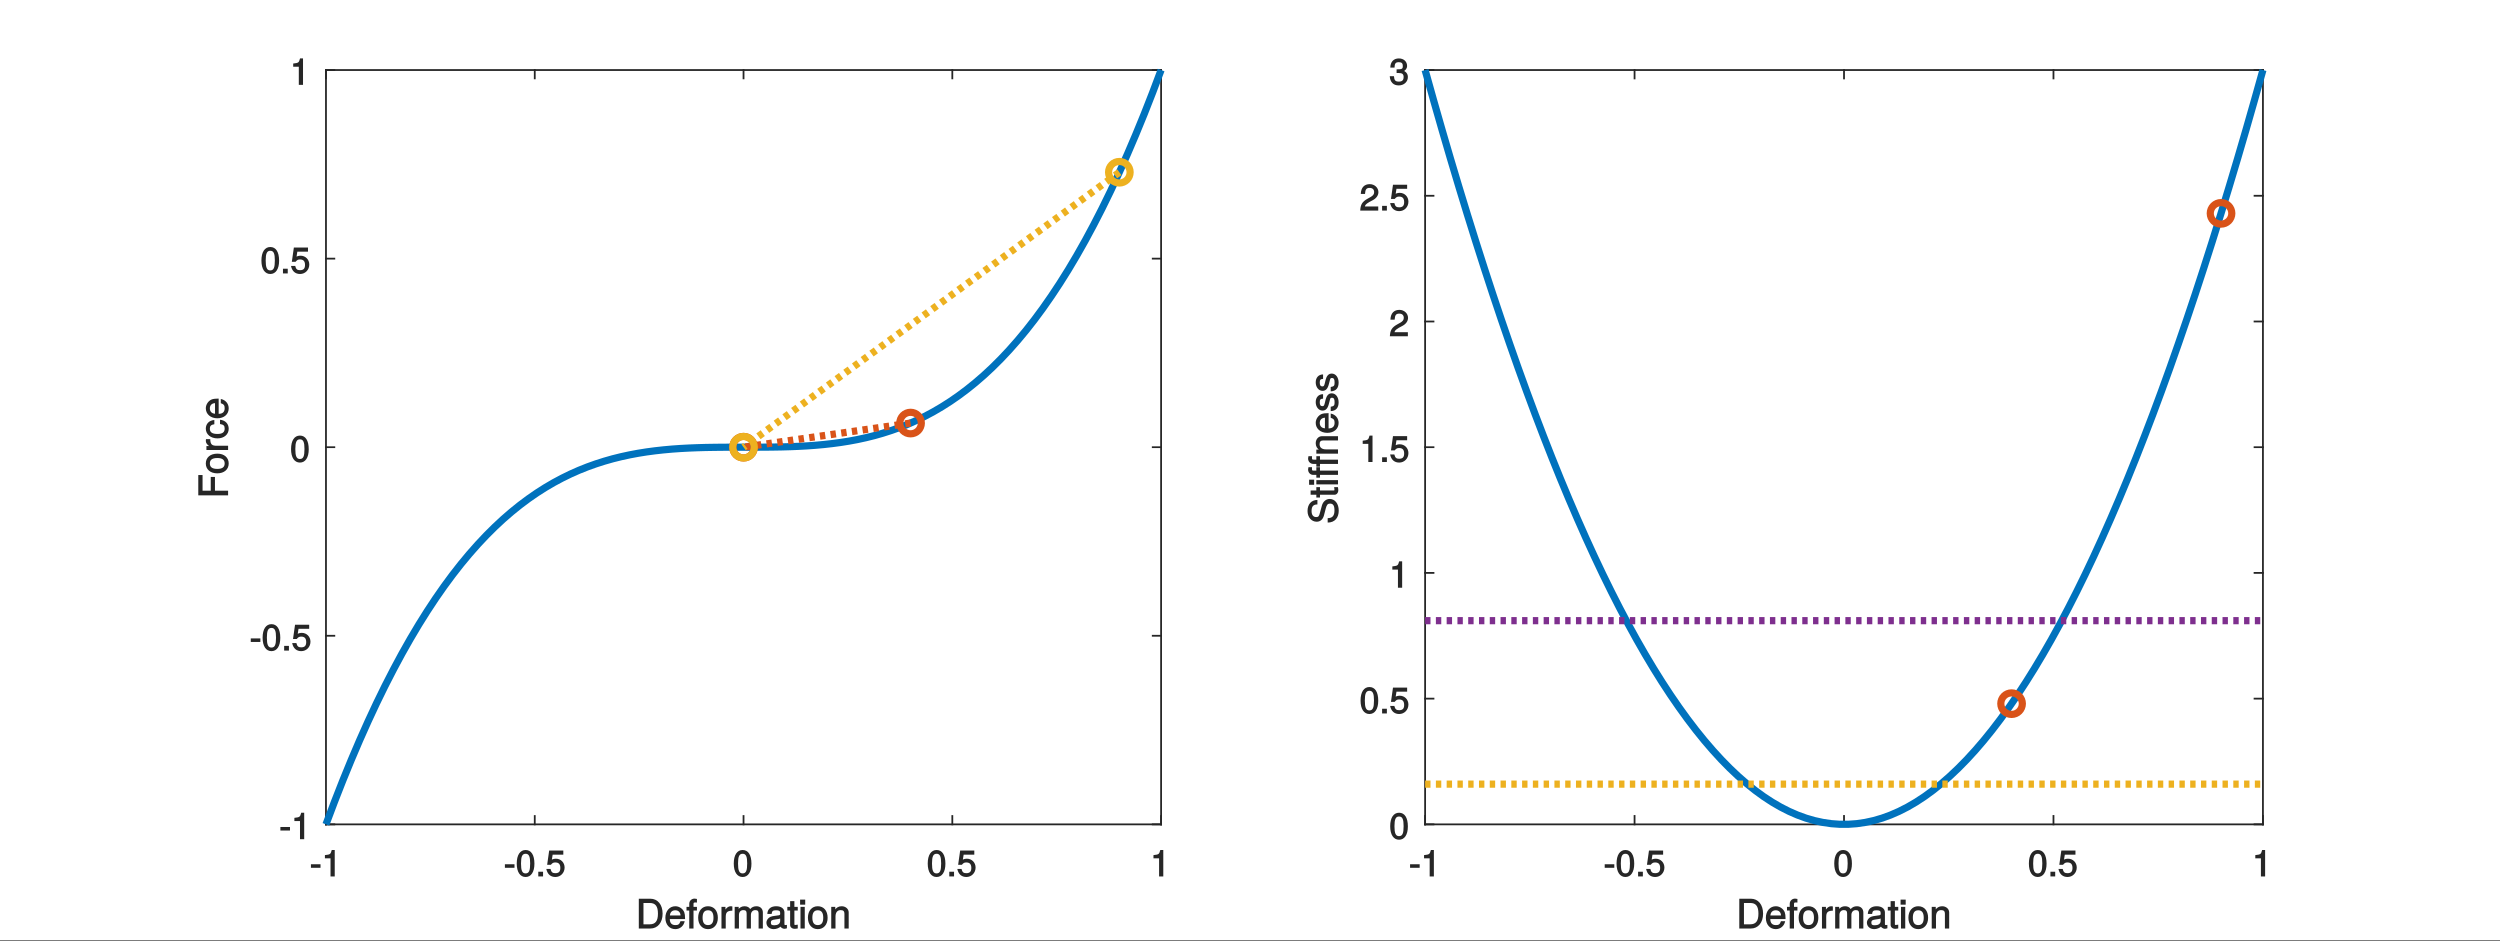 <?xml version="1.0" encoding="UTF-8"?>
<svg xmlns="http://www.w3.org/2000/svg" xmlns:xlink="http://www.w3.org/1999/xlink" width="696pt" height="262pt" viewBox="0 0 696 262" version="1.1">
<rect x="0" y="0" width="696" height="262" fill="#333333" stroke="none"/>
<defs>
<g>
<symbol overflow="visible" id="glyph0-0">
<path style="stroke:none;" d=""/>
</symbol>
<symbol overflow="visible" id="glyph0-1">
<path style="stroke:none;" d="M 2.984 -2.531 L 2.984 -3.391 L 0.312 -3.391 L 0.312 -2.406 L 2.984 -2.406 Z M 2.984 -2.531 "/>
</symbol>
<symbol overflow="visible" id="glyph0-2">
<path style="stroke:none;" d="M 3.609 -0.125 L 3.609 -7.359 L 2.781 -7.359 C 2.438 -6.125 2.375 -6.125 0.875 -5.938 L 0.875 -5.047 L 2.438 -5.047 L 2.438 0 L 3.609 0 Z M 3.609 -0.125 "/>
</symbol>
<symbol overflow="visible" id="glyph0-3">
<path style="stroke:none;" d="M 5.203 -3.547 C 5.203 -6 4.297 -7.359 2.75 -7.359 C 1.219 -7.359 0.281 -5.984 0.281 -3.594 C 0.281 -1.203 1.234 0.156 2.75 0.156 C 4.25 0.156 5.203 -1.203 5.203 -3.547 Z M 4.016 -3.625 C 4.016 -1.609 3.703 -0.844 2.734 -0.844 C 1.797 -0.844 1.469 -1.656 1.469 -3.594 C 1.469 -5.531 1.797 -6.312 2.75 -6.312 C 3.703 -6.312 4.016 -5.516 4.016 -3.625 Z M 4.016 -3.625 "/>
</symbol>
<symbol overflow="visible" id="glyph0-4">
<path style="stroke:none;" d="M 2.047 -0.125 L 2.047 -1.312 L 0.719 -1.312 L 0.719 0 L 2.047 0 Z M 2.047 -0.125 "/>
</symbol>
<symbol overflow="visible" id="glyph0-5">
<path style="stroke:none;" d="M 5.266 -2.484 C 5.266 -3.875 4.203 -4.938 2.844 -4.938 C 2.344 -4.938 1.828 -4.766 1.719 -4.688 L 1.938 -6.062 L 4.906 -6.062 L 4.906 -7.203 L 0.969 -7.203 L 0.406 -3.234 L 1.438 -3.234 C 1.891 -3.766 2.125 -3.891 2.688 -3.891 C 3.625 -3.891 4.078 -3.406 4.078 -2.359 C 4.078 -1.344 3.641 -0.906 2.688 -0.906 C 1.906 -0.906 1.578 -1.156 1.344 -2.094 L 0.172 -2.094 C 0.484 -0.547 1.438 0.156 2.703 0.156 C 4.125 0.156 5.266 -0.984 5.266 -2.484 Z M 5.266 -2.484 "/>
</symbol>
<symbol overflow="visible" id="glyph0-6">
<path style="stroke:none;" d="M 5.25 -5.141 C 5.25 -6.344 4.188 -7.359 2.844 -7.359 C 1.391 -7.359 0.406 -6.484 0.344 -4.625 L 1.516 -4.625 C 1.594 -5.953 1.938 -6.312 2.812 -6.312 C 3.609 -6.312 4.062 -5.875 4.062 -5.125 C 4.062 -4.562 3.766 -4.188 3.141 -3.812 L 2.219 -3.297 C 0.734 -2.453 0.266 -1.688 0.188 0 L 5.203 0 L 5.203 -1.141 L 1.484 -1.141 C 1.562 -1.578 1.844 -1.859 2.703 -2.375 L 3.703 -2.906 C 4.703 -3.438 5.25 -4.266 5.25 -5.141 Z M 5.25 -5.141 "/>
</symbol>
<symbol overflow="visible" id="glyph0-7">
<path style="stroke:none;" d="M 5.203 -2.188 C 5.203 -3.047 4.703 -3.688 3.859 -3.984 L 3.859 -3.703 C 4.516 -3.969 4.984 -4.562 4.984 -5.266 C 4.984 -6.484 4.047 -7.359 2.688 -7.359 C 1.266 -7.359 0.344 -6.438 0.312 -4.797 L 1.484 -4.797 C 1.516 -5.984 1.797 -6.312 2.703 -6.312 C 3.484 -6.312 3.797 -5.984 3.797 -5.234 C 3.797 -4.484 3.625 -4.312 2.062 -4.312 L 2.062 -3.297 L 2.688 -3.297 C 3.656 -3.297 4.016 -2.969 4.016 -2.188 C 4.016 -1.297 3.609 -0.906 2.688 -0.906 C 1.734 -0.906 1.406 -1.234 1.328 -2.406 L 0.156 -2.406 C 0.281 -0.688 1.203 0.156 2.656 0.156 C 4.125 0.156 5.203 -0.844 5.203 -2.188 Z M 5.203 -2.188 "/>
</symbol>
<symbol overflow="visible" id="glyph1-0">
<path style="stroke:none;" d=""/>
</symbol>
<symbol overflow="visible" id="glyph1-1">
<path style="stroke:none;" d="M 7.469 -4.141 C 7.469 -6.641 6.109 -8.297 4.062 -8.297 L 0.844 -8.297 L 0.844 0 L 4.062 0 C 6.094 0 7.469 -1.656 7.469 -4.141 Z M 6.172 -4.141 C 6.172 -2.109 5.484 -1.172 3.891 -1.172 L 2.141 -1.172 L 2.141 -7.109 L 3.891 -7.109 C 5.484 -7.109 6.172 -6.188 6.172 -4.141 Z M 6.172 -4.141 "/>
</symbol>
<symbol overflow="visible" id="glyph1-2">
<path style="stroke:none;" d="M 5.781 -2.75 C 5.781 -3.594 5.703 -4.109 5.547 -4.547 C 5.172 -5.484 4.156 -6.203 3.078 -6.203 C 1.469 -6.203 0.297 -4.875 0.297 -2.984 C 0.297 -1.094 1.438 0.172 3.062 0.172 C 4.375 0.172 5.422 -0.719 5.672 -2.031 L 4.5 -2.031 C 4.203 -1.125 3.828 -0.953 3.094 -0.953 C 2.141 -0.953 1.547 -1.438 1.531 -2.625 L 5.781 -2.625 Z M 4.75 -3.469 C 4.75 -3.469 4.562 -3.625 4.578 -3.641 L 1.562 -3.641 C 1.625 -4.516 2.141 -5.078 3.062 -5.078 C 3.969 -5.078 4.516 -4.469 4.516 -3.562 Z M 4.75 -3.469 "/>
</symbol>
<symbol overflow="visible" id="glyph1-3">
<path style="stroke:none;" d="M 2.969 -5.141 L 2.969 -6.031 L 2.016 -6.031 L 2.016 -6.797 C 2.016 -7.188 2.094 -7.25 2.516 -7.25 C 2.594 -7.25 2.625 -7.25 2.969 -7.234 L 2.969 -8.234 C 2.625 -8.312 2.516 -8.328 2.328 -8.328 C 1.469 -8.328 0.828 -7.703 0.828 -6.875 L 0.828 -6.031 L 0.062 -6.031 L 0.062 -5.016 L 0.828 -5.016 L 0.828 0 L 2.016 0 L 2.016 -5.016 L 2.969 -5.016 Z M 2.969 -5.141 "/>
</symbol>
<symbol overflow="visible" id="glyph1-4">
<path style="stroke:none;" d="M 5.734 -2.969 C 5.734 -4.969 4.656 -6.203 2.984 -6.203 C 1.375 -6.203 0.25 -4.953 0.25 -3.016 C 0.25 -1.078 1.359 0.172 3 0.172 C 4.625 0.172 5.734 -1.078 5.734 -2.969 Z M 4.516 -2.984 C 4.516 -1.625 4.016 -0.953 3 -0.953 C 1.984 -0.953 1.484 -1.609 1.484 -3.016 C 1.484 -4.406 1.984 -5.078 3 -5.078 C 4.031 -5.078 4.516 -4.406 4.516 -2.984 Z M 4.516 -2.984 "/>
</symbol>
<symbol overflow="visible" id="glyph1-5">
<path style="stroke:none;" d="M 3.656 -5.094 L 3.656 -6.156 C 3.375 -6.188 3.297 -6.203 3.172 -6.203 C 2.578 -6.203 2.031 -5.812 1.5 -4.953 L 1.734 -4.844 L 1.734 -6.031 L 0.625 -6.031 L 0.625 0 L 1.812 0 L 1.812 -3.125 C 1.812 -4.422 2.109 -4.938 3.656 -4.969 Z M 3.656 -5.094 "/>
</symbol>
<symbol overflow="visible" id="glyph1-6">
<path style="stroke:none;" d="M 8.484 -0.125 L 8.484 -4.453 C 8.484 -5.484 7.781 -6.203 6.703 -6.203 C 5.938 -6.203 5.375 -5.922 4.953 -5.406 C 4.688 -5.891 4.141 -6.203 3.391 -6.203 C 2.625 -6.203 2.016 -5.875 1.516 -5.188 L 1.75 -5.078 L 1.75 -6.031 L 0.641 -6.031 L 0.641 0 L 1.828 0 L 1.828 -3.75 C 1.828 -4.594 2.297 -5.125 3.047 -5.125 C 3.734 -5.125 3.969 -4.844 3.969 -4.109 L 3.969 0 L 5.156 0 L 5.156 -3.75 C 5.156 -4.594 5.641 -5.125 6.391 -5.125 C 7.062 -5.125 7.297 -4.828 7.297 -4.109 L 7.297 0 L 8.484 0 Z M 8.484 -0.125 "/>
</symbol>
<symbol overflow="visible" id="glyph1-7">
<path style="stroke:none;" d="M 6.016 -0.156 L 6.016 -1.016 C 5.781 -0.969 5.734 -0.969 5.688 -0.969 C 5.375 -0.969 5.328 -0.984 5.328 -1.281 L 5.328 -4.484 C 5.328 -5.516 4.438 -6.203 3.031 -6.203 C 1.625 -6.203 0.625 -5.516 0.562 -4.062 L 1.766 -4.062 C 1.844 -4.891 2.141 -5.078 2.984 -5.078 C 3.812 -5.078 4.141 -4.906 4.141 -4.359 L 4.141 -4.109 C 4.141 -3.734 4.047 -3.703 3.328 -3.625 C 2.031 -3.453 1.828 -3.406 1.469 -3.266 C 0.797 -2.984 0.312 -2.328 0.312 -1.625 C 0.312 -0.578 1.188 0.172 2.359 0.172 C 3.094 0.172 3.891 -0.172 4.234 -0.531 C 4.266 -0.375 4.812 0.078 5.266 0.078 C 5.438 0.078 5.594 0.062 6.016 -0.062 Z M 4.141 -2.125 C 4.141 -1.297 3.438 -0.906 2.547 -0.906 C 1.844 -0.906 1.547 -1.016 1.547 -1.656 C 1.547 -2.25 1.828 -2.391 2.812 -2.531 C 3.766 -2.656 3.969 -2.703 4.141 -2.781 Z M 4.141 -2.125 "/>
</symbol>
<symbol overflow="visible" id="glyph1-8">
<path style="stroke:none;" d="M 2.922 -0.125 L 2.922 -1.078 C 2.672 -1.016 2.531 -1 2.359 -1 C 1.953 -1 1.984 -0.969 1.984 -1.375 L 1.984 -5.016 L 2.922 -5.016 L 2.922 -6.031 L 1.984 -6.031 L 1.984 -7.625 L 0.797 -7.625 L 0.797 -6.031 L 0.016 -6.031 L 0.016 -5.016 L 0.797 -5.016 L 0.797 -0.969 C 0.797 -0.391 1.328 0.078 2.047 0.078 C 2.266 0.078 2.484 0.062 2.922 -0.016 Z M 2.922 -0.125 "/>
</symbol>
<symbol overflow="visible" id="glyph1-9">
<path style="stroke:none;" d="M 1.812 -0.125 L 1.812 -6.031 L 0.625 -6.031 L 0.625 0 L 1.812 0 Z M 1.938 -6.766 L 1.938 -8.047 L 0.516 -8.047 L 0.516 -6.641 L 1.938 -6.641 Z M 1.938 -6.766 "/>
</symbol>
<symbol overflow="visible" id="glyph1-10">
<path style="stroke:none;" d="M 5.484 -0.125 L 5.484 -4.484 C 5.484 -5.438 4.641 -6.203 3.531 -6.203 C 2.672 -6.203 2.031 -5.828 1.516 -5.031 L 1.75 -4.922 L 1.75 -6.031 L 0.625 -6.031 L 0.625 0 L 1.812 0 L 1.812 -3.312 C 1.812 -4.484 2.328 -5.125 3.25 -5.125 C 3.984 -5.125 4.297 -4.812 4.297 -4.125 L 4.297 0 L 5.484 0 Z M 5.484 -0.125 "/>
</symbol>
<symbol overflow="visible" id="glyph2-0">
<path style="stroke:none;" d=""/>
</symbol>
<symbol overflow="visible" id="glyph2-1">
<path style="stroke:none;" d="M -7.25 -6.5 L -8.297 -6.5 L -8.297 -0.844 L 0 -0.844 L 0 -2.141 L -3.656 -2.141 L -3.656 -5.969 L -4.828 -5.969 L -4.828 -2.141 L -7.109 -2.141 L -7.109 -6.5 Z M -7.25 -6.5 "/>
</symbol>
<symbol overflow="visible" id="glyph2-2">
<path style="stroke:none;" d="M -2.969 -5.734 C -4.969 -5.734 -6.203 -4.656 -6.203 -2.984 C -6.203 -1.375 -4.953 -0.25 -3.016 -0.25 C -1.078 -0.25 0.172 -1.359 0.172 -3 C 0.172 -4.625 -1.078 -5.734 -2.969 -5.734 Z M -2.984 -4.516 C -1.625 -4.516 -0.953 -4.016 -0.953 -3 C -0.953 -1.984 -1.609 -1.484 -3.016 -1.484 C -4.406 -1.484 -5.078 -1.984 -5.078 -3 C -5.078 -4.031 -4.406 -4.516 -2.984 -4.516 Z M -2.984 -4.516 "/>
</symbol>
<symbol overflow="visible" id="glyph2-3">
<path style="stroke:none;" d="M -5.094 -3.656 L -6.156 -3.656 C -6.188 -3.375 -6.203 -3.297 -6.203 -3.172 C -6.203 -2.578 -5.812 -2.031 -4.953 -1.5 L -4.844 -1.734 L -6.031 -1.734 L -6.031 -0.625 L 0 -0.625 L 0 -1.812 L -3.125 -1.812 C -4.422 -1.812 -4.938 -2.109 -4.969 -3.656 Z M -5.094 -3.656 "/>
</symbol>
<symbol overflow="visible" id="glyph2-4">
<path style="stroke:none;" d="M -2.25 -5.25 L -2.25 -4.203 C -1.188 -4.031 -0.953 -3.703 -0.953 -2.922 C -0.953 -1.906 -1.594 -1.438 -2.953 -1.438 C -4.406 -1.438 -5.078 -1.891 -5.078 -2.891 C -5.078 -3.656 -4.766 -4 -3.828 -4.141 L -3.828 -5.328 C -5.375 -5.203 -6.203 -4.188 -6.203 -2.906 C -6.203 -1.359 -4.875 -0.203 -2.953 -0.203 C -1.094 -0.203 0.172 -1.328 0.172 -2.891 C 0.172 -4.266 -0.797 -5.266 -2.25 -5.391 Z M -2.25 -5.25 "/>
</symbol>
<symbol overflow="visible" id="glyph2-5">
<path style="stroke:none;" d="M -2.75 -5.781 C -3.594 -5.781 -4.109 -5.703 -4.547 -5.547 C -5.484 -5.172 -6.203 -4.156 -6.203 -3.078 C -6.203 -1.469 -4.875 -0.297 -2.984 -0.297 C -1.094 -0.297 0.172 -1.438 0.172 -3.062 C 0.172 -4.375 -0.719 -5.422 -2.031 -5.672 L -2.031 -4.5 C -1.125 -4.203 -0.953 -3.828 -0.953 -3.094 C -0.953 -2.141 -1.438 -1.547 -2.625 -1.531 L -2.625 -5.781 Z M -3.469 -4.75 C -3.469 -4.75 -3.625 -4.562 -3.641 -4.578 L -3.641 -1.562 C -4.516 -1.625 -5.078 -2.141 -5.078 -3.062 C -5.078 -3.969 -4.469 -4.516 -3.562 -4.516 Z M -3.469 -4.75 "/>
</symbol>
<symbol overflow="visible" id="glyph2-6">
<path style="stroke:none;" d="M -2.328 -6.969 C -3.328 -6.969 -4.188 -6.219 -4.484 -5.125 L -5.031 -3.109 C -5.281 -2.141 -5.453 -1.922 -6.078 -1.922 C -6.891 -1.922 -7.359 -2.516 -7.359 -3.594 C -7.359 -4.859 -6.906 -5.438 -5.734 -5.438 L -5.734 -6.688 C -7.438 -6.688 -8.484 -5.469 -8.484 -3.625 C -8.484 -1.859 -7.375 -0.625 -5.922 -0.625 C -4.953 -0.625 -4.203 -1.281 -3.922 -2.344 L -3.406 -4.328 C -3.141 -5.344 -2.859 -5.672 -2.234 -5.672 C -1.359 -5.672 -0.984 -5.141 -0.984 -3.766 C -0.984 -2.25 -1.594 -1.625 -2.875 -1.625 L -2.875 -0.391 C -0.844 -0.391 0.203 -1.797 0.203 -3.703 C 0.203 -5.734 -0.906 -6.969 -2.328 -6.969 Z M -2.328 -6.969 "/>
</symbol>
<symbol overflow="visible" id="glyph2-7">
<path style="stroke:none;" d="M -0.125 -2.922 L -1.078 -2.922 C -1.016 -2.672 -1 -2.531 -1 -2.359 C -1 -1.953 -0.969 -1.984 -1.375 -1.984 L -5.016 -1.984 L -5.016 -2.922 L -6.031 -2.922 L -6.031 -1.984 L -7.625 -1.984 L -7.625 -0.797 L -6.031 -0.797 L -6.031 -0.016 L -5.016 -0.016 L -5.016 -0.797 L -0.969 -0.797 C -0.391 -0.797 0.078 -1.328 0.078 -2.047 C 0.078 -2.266 0.062 -2.484 -0.016 -2.922 Z M -0.125 -2.922 "/>
</symbol>
<symbol overflow="visible" id="glyph2-8">
<path style="stroke:none;" d="M -0.125 -1.812 L -6.031 -1.812 L -6.031 -0.625 L 0 -0.625 L 0 -1.812 Z M -6.766 -1.938 L -8.047 -1.938 L -8.047 -0.516 L -6.641 -0.516 L -6.641 -1.938 Z M -6.766 -1.938 "/>
</symbol>
<symbol overflow="visible" id="glyph2-9">
<path style="stroke:none;" d="M -5.141 -2.969 L -6.031 -2.969 L -6.031 -2.016 L -6.797 -2.016 C -7.188 -2.016 -7.25 -2.094 -7.25 -2.516 C -7.25 -2.594 -7.25 -2.625 -7.234 -2.969 L -8.234 -2.969 C -8.312 -2.625 -8.328 -2.516 -8.328 -2.328 C -8.328 -1.469 -7.703 -0.828 -6.875 -0.828 L -6.031 -0.828 L -6.031 -0.062 L -5.016 -0.062 L -5.016 -0.828 L 0 -0.828 L 0 -2.016 L -5.016 -2.016 L -5.016 -2.969 Z M -5.141 -2.969 "/>
</symbol>
<symbol overflow="visible" id="glyph2-10">
<path style="stroke:none;" d="M -0.125 -5.484 L -4.484 -5.484 C -5.438 -5.484 -6.203 -4.641 -6.203 -3.531 C -6.203 -2.672 -5.828 -2.031 -5.031 -1.516 L -4.922 -1.75 L -6.031 -1.75 L -6.031 -0.625 L 0 -0.625 L 0 -1.812 L -3.312 -1.812 C -4.484 -1.812 -5.125 -2.328 -5.125 -3.25 C -5.125 -3.984 -4.812 -4.297 -4.125 -4.297 L 0 -4.297 L 0 -5.484 Z M -0.125 -5.484 "/>
</symbol>
<symbol overflow="visible" id="glyph2-11">
<path style="stroke:none;" d="M -1.75 -5.188 C -2.609 -5.188 -3.172 -4.562 -3.453 -3.422 L -3.656 -2.547 C -3.844 -1.797 -3.938 -1.609 -4.344 -1.609 C -4.875 -1.609 -5.078 -1.953 -5.078 -2.688 C -5.078 -3.438 -4.891 -3.688 -4.156 -3.703 L -4.156 -4.953 C -5.422 -4.938 -6.203 -4.062 -6.203 -2.734 C -6.203 -1.391 -5.375 -0.375 -4.297 -0.375 C -3.406 -0.375 -2.844 -0.984 -2.516 -2.344 L -2.297 -3.203 C -2.141 -3.844 -2.094 -3.953 -1.672 -3.953 C -1.141 -3.953 -0.953 -3.547 -0.953 -2.75 C -0.953 -1.922 -1.016 -1.594 -2.031 -1.453 L -2.031 -0.234 C -0.562 -0.281 0.172 -1.172 0.172 -2.672 C 0.172 -4.125 -0.641 -5.188 -1.75 -5.188 Z M -1.75 -5.188 "/>
</symbol>
</g>
<clipPath id="clip1">
  <path d="M 0 0 L 696 0 L 696 261.75 L 0 261.75 Z M 0 0 "/>
</clipPath>
</defs>
<g id="surface1">
<g clip-path="url(#clip1)" clip-rule="nonzero">
<path style=" stroke:none;fill-rule:nonzero;fill:rgb(100%,100%,100%);fill-opacity:1;" d="M 0 0 L 696 0 L 696 261.75 L 0 261.75 Z M 0 0 "/>
</g>
<path style=" stroke:none;fill-rule:nonzero;fill:rgb(100%,100%,100%);fill-opacity:1;" d="M 0 0 L 696 0 L 696 261.75 L 0 261.75 Z M 0 0 "/>
<path style=" stroke:none;fill-rule:nonzero;fill:rgb(100%,100%,100%);fill-opacity:1;" d="M 90.75 229.5 L 323.25 229.5 L 323.25 19.5 L 90.75 19.5 Z M 90.75 229.5 "/>
<path style="fill:none;stroke-width:0.667;stroke-linecap:square;stroke-linejoin:round;stroke:rgb(14.899%,14.899%,14.899%);stroke-opacity:1;stroke-miterlimit:10;" d="M 121 306 L 431 306 " transform="matrix(0.75,0,0,0.75,0,0)"/>
<path style="fill:none;stroke-width:0.667;stroke-linecap:square;stroke-linejoin:round;stroke:rgb(14.899%,14.899%,14.899%);stroke-opacity:1;stroke-miterlimit:10;" d="M 121 26 L 431 26 " transform="matrix(0.75,0,0,0.75,0,0)"/>
<path style="fill:none;stroke-width:0.667;stroke-linecap:square;stroke-linejoin:round;stroke:rgb(14.899%,14.899%,14.899%);stroke-opacity:1;stroke-miterlimit:10;" d="M 121 306 L 121 302.901 " transform="matrix(0.75,0,0,0.75,0,0)"/>
<path style="fill:none;stroke-width:0.667;stroke-linecap:square;stroke-linejoin:round;stroke:rgb(14.899%,14.899%,14.899%);stroke-opacity:1;stroke-miterlimit:10;" d="M 198.5 306 L 198.5 302.901 " transform="matrix(0.75,0,0,0.75,0,0)"/>
<path style="fill:none;stroke-width:0.667;stroke-linecap:square;stroke-linejoin:round;stroke:rgb(14.899%,14.899%,14.899%);stroke-opacity:1;stroke-miterlimit:10;" d="M 276 306 L 276 302.901 " transform="matrix(0.75,0,0,0.75,0,0)"/>
<path style="fill:none;stroke-width:0.667;stroke-linecap:square;stroke-linejoin:round;stroke:rgb(14.899%,14.899%,14.899%);stroke-opacity:1;stroke-miterlimit:10;" d="M 353.5 306 L 353.5 302.901 " transform="matrix(0.75,0,0,0.75,0,0)"/>
<path style="fill:none;stroke-width:0.667;stroke-linecap:square;stroke-linejoin:round;stroke:rgb(14.899%,14.899%,14.899%);stroke-opacity:1;stroke-miterlimit:10;" d="M 431 306 L 431 302.901 " transform="matrix(0.75,0,0,0.75,0,0)"/>
<path style="fill:none;stroke-width:0.667;stroke-linecap:square;stroke-linejoin:round;stroke:rgb(14.899%,14.899%,14.899%);stroke-opacity:1;stroke-miterlimit:10;" d="M 121 26 L 121 29.099 " transform="matrix(0.75,0,0,0.75,0,0)"/>
<path style="fill:none;stroke-width:0.667;stroke-linecap:square;stroke-linejoin:round;stroke:rgb(14.899%,14.899%,14.899%);stroke-opacity:1;stroke-miterlimit:10;" d="M 198.5 26 L 198.5 29.099 " transform="matrix(0.75,0,0,0.75,0,0)"/>
<path style="fill:none;stroke-width:0.667;stroke-linecap:square;stroke-linejoin:round;stroke:rgb(14.899%,14.899%,14.899%);stroke-opacity:1;stroke-miterlimit:10;" d="M 276 26 L 276 29.099 " transform="matrix(0.75,0,0,0.75,0,0)"/>
<path style="fill:none;stroke-width:0.667;stroke-linecap:square;stroke-linejoin:round;stroke:rgb(14.899%,14.899%,14.899%);stroke-opacity:1;stroke-miterlimit:10;" d="M 353.5 26 L 353.5 29.099 " transform="matrix(0.75,0,0,0.75,0,0)"/>
<path style="fill:none;stroke-width:0.667;stroke-linecap:square;stroke-linejoin:round;stroke:rgb(14.899%,14.899%,14.899%);stroke-opacity:1;stroke-miterlimit:10;" d="M 431 26 L 431 29.099 " transform="matrix(0.75,0,0,0.75,0,0)"/>
<g style="fill:rgb(14.899%,14.899%,14.899%);fill-opacity:1;">
  <use xlink:href="#glyph0-1" x="86.25" y="244"/>
  <use xlink:href="#glyph0-2" x="89.58" y="244"/>
</g>
<g style="fill:rgb(14.899%,14.899%,14.899%);fill-opacity:1;">
  <use xlink:href="#glyph0-1" x="140.25" y="244"/>
  <use xlink:href="#glyph0-3" x="143.58" y="244"/>
  <use xlink:href="#glyph0-4" x="149.14" y="244"/>
  <use xlink:href="#glyph0-5" x="151.92" y="244"/>
</g>
<g style="fill:rgb(14.899%,14.899%,14.899%);fill-opacity:1;">
  <use xlink:href="#glyph0-3" x="204" y="244"/>
</g>
<g style="fill:rgb(14.899%,14.899%,14.899%);fill-opacity:1;">
  <use xlink:href="#glyph0-3" x="258" y="244"/>
  <use xlink:href="#glyph0-4" x="263.56" y="244"/>
  <use xlink:href="#glyph0-5" x="266.34" y="244"/>
</g>
<g style="fill:rgb(14.899%,14.899%,14.899%);fill-opacity:1;">
  <use xlink:href="#glyph0-2" x="320.25" y="244"/>
</g>
<g style="fill:rgb(14.899%,14.899%,14.899%);fill-opacity:1;">
  <use xlink:href="#glyph1-1" x="177" y="258.5"/>
  <use xlink:href="#glyph1-2" x="184.942" y="258.5"/>
  <use xlink:href="#glyph1-3" x="191.058" y="258.5"/>
  <use xlink:href="#glyph1-4" x="194.117" y="258.5"/>
  <use xlink:href="#glyph1-5" x="200.233" y="258.5"/>
  <use xlink:href="#glyph1-6" x="203.896" y="258.5"/>
  <use xlink:href="#glyph1-7" x="213.059" y="258.5"/>
  <use xlink:href="#glyph1-8" x="219.175" y="258.5"/>
  <use xlink:href="#glyph1-9" x="222.233" y="258.5"/>
  <use xlink:href="#glyph1-4" x="224.675" y="258.5"/>
  <use xlink:href="#glyph1-10" x="230.791" y="258.5"/>
</g>
<path style="fill:none;stroke-width:0.667;stroke-linecap:square;stroke-linejoin:round;stroke:rgb(14.899%,14.899%,14.899%);stroke-opacity:1;stroke-miterlimit:10;" d="M 121 306 L 121 26 " transform="matrix(0.75,0,0,0.75,0,0)"/>
<path style="fill:none;stroke-width:0.667;stroke-linecap:square;stroke-linejoin:round;stroke:rgb(14.899%,14.899%,14.899%);stroke-opacity:1;stroke-miterlimit:10;" d="M 431 306 L 431 26 " transform="matrix(0.75,0,0,0.75,0,0)"/>
<path style="fill:none;stroke-width:0.667;stroke-linecap:square;stroke-linejoin:round;stroke:rgb(14.899%,14.899%,14.899%);stroke-opacity:1;stroke-miterlimit:10;" d="M 121 306 L 124.099 306 " transform="matrix(0.75,0,0,0.75,0,0)"/>
<path style="fill:none;stroke-width:0.667;stroke-linecap:square;stroke-linejoin:round;stroke:rgb(14.899%,14.899%,14.899%);stroke-opacity:1;stroke-miterlimit:10;" d="M 121 236 L 124.099 236 " transform="matrix(0.75,0,0,0.75,0,0)"/>
<path style="fill:none;stroke-width:0.667;stroke-linecap:square;stroke-linejoin:round;stroke:rgb(14.899%,14.899%,14.899%);stroke-opacity:1;stroke-miterlimit:10;" d="M 121 166 L 124.099 166 " transform="matrix(0.75,0,0,0.75,0,0)"/>
<path style="fill:none;stroke-width:0.667;stroke-linecap:square;stroke-linejoin:round;stroke:rgb(14.899%,14.899%,14.899%);stroke-opacity:1;stroke-miterlimit:10;" d="M 121 96 L 124.099 96 " transform="matrix(0.75,0,0,0.75,0,0)"/>
<path style="fill:none;stroke-width:0.667;stroke-linecap:square;stroke-linejoin:round;stroke:rgb(14.899%,14.899%,14.899%);stroke-opacity:1;stroke-miterlimit:10;" d="M 121 26 L 124.099 26 " transform="matrix(0.75,0,0,0.75,0,0)"/>
<path style="fill:none;stroke-width:0.667;stroke-linecap:square;stroke-linejoin:round;stroke:rgb(14.899%,14.899%,14.899%);stroke-opacity:1;stroke-miterlimit:10;" d="M 431 306 L 427.901 306 " transform="matrix(0.75,0,0,0.75,0,0)"/>
<path style="fill:none;stroke-width:0.667;stroke-linecap:square;stroke-linejoin:round;stroke:rgb(14.899%,14.899%,14.899%);stroke-opacity:1;stroke-miterlimit:10;" d="M 431 236 L 427.901 236 " transform="matrix(0.75,0,0,0.75,0,0)"/>
<path style="fill:none;stroke-width:0.667;stroke-linecap:square;stroke-linejoin:round;stroke:rgb(14.899%,14.899%,14.899%);stroke-opacity:1;stroke-miterlimit:10;" d="M 431 166 L 427.901 166 " transform="matrix(0.75,0,0,0.75,0,0)"/>
<path style="fill:none;stroke-width:0.667;stroke-linecap:square;stroke-linejoin:round;stroke:rgb(14.899%,14.899%,14.899%);stroke-opacity:1;stroke-miterlimit:10;" d="M 431 96 L 427.901 96 " transform="matrix(0.75,0,0,0.75,0,0)"/>
<path style="fill:none;stroke-width:0.667;stroke-linecap:square;stroke-linejoin:round;stroke:rgb(14.899%,14.899%,14.899%);stroke-opacity:1;stroke-miterlimit:10;" d="M 431 26 L 427.901 26 " transform="matrix(0.75,0,0,0.75,0,0)"/>
<g style="fill:rgb(14.899%,14.899%,14.899%);fill-opacity:1;">
  <use xlink:href="#glyph0-1" x="77.75" y="233.625"/>
  <use xlink:href="#glyph0-2" x="81.08" y="233.625"/>
</g>
<g style="fill:rgb(14.899%,14.899%,14.899%);fill-opacity:1;">
  <use xlink:href="#glyph0-1" x="69.5" y="181.125"/>
  <use xlink:href="#glyph0-3" x="72.83" y="181.125"/>
  <use xlink:href="#glyph0-4" x="78.39" y="181.125"/>
  <use xlink:href="#glyph0-5" x="81.17" y="181.125"/>
</g>
<g style="fill:rgb(14.899%,14.899%,14.899%);fill-opacity:1;">
  <use xlink:href="#glyph0-3" x="80.75" y="128.625"/>
</g>
<g style="fill:rgb(14.899%,14.899%,14.899%);fill-opacity:1;">
  <use xlink:href="#glyph0-3" x="72.5" y="76.125"/>
  <use xlink:href="#glyph0-4" x="78.06" y="76.125"/>
  <use xlink:href="#glyph0-5" x="80.84" y="76.125"/>
</g>
<g style="fill:rgb(14.899%,14.899%,14.899%);fill-opacity:1;">
  <use xlink:href="#glyph0-2" x="80.75" y="23.625"/>
</g>
<g style="fill:rgb(14.899%,14.899%,14.899%);fill-opacity:1;">
  <use xlink:href="#glyph2-1" x="63.5" y="138.75"/>
  <use xlink:href="#glyph2-2" x="63.5" y="132.029"/>
  <use xlink:href="#glyph2-3" x="63.5" y="125.913"/>
  <use xlink:href="#glyph2-4" x="63.5" y="122.25"/>
  <use xlink:href="#glyph2-5" x="63.5" y="116.749"/>
</g>
<path style="fill:none;stroke-width:2.667;stroke-linecap:butt;stroke-linejoin:round;stroke:rgb(0%,44.71%,74.12%);stroke-opacity:1;stroke-miterlimit:10;" d="M 121 306 L 124.13 297.688 L 127.26 289.708 L 130.396 282.057 L 133.526 274.729 L 136.656 267.719 L 139.786 261.01 L 142.917 254.609 L 146.052 248.5 L 149.182 242.677 L 152.312 237.141 L 155.443 231.87 L 158.578 226.87 L 161.708 222.13 L 164.839 217.641 L 167.969 213.401 L 171.099 209.396 L 174.234 205.625 L 177.365 202.078 L 180.495 198.75 L 183.625 195.635 L 186.755 192.719 L 189.891 190.005 L 193.021 187.479 L 196.151 185.141 L 199.281 182.974 L 202.417 180.979 L 205.547 179.146 L 208.677 177.474 L 211.807 175.943 L 214.938 174.557 L 218.073 173.307 L 221.203 172.188 L 224.333 171.188 L 227.464 170.297 L 230.594 169.521 L 233.729 168.839 L 236.859 168.255 L 239.99 167.755 L 243.12 167.339 L 246.25 166.99 L 249.385 166.708 L 252.516 166.484 L 255.646 166.318 L 258.776 166.193 L 261.911 166.104 L 265.042 166.052 L 268.172 166.016 L 271.302 166.005 L 274.432 166 L 277.568 166 L 280.698 165.995 L 283.828 165.984 L 286.958 165.948 L 290.089 165.896 L 293.224 165.807 L 296.354 165.682 L 299.484 165.516 L 302.615 165.292 L 305.75 165.01 L 308.88 164.661 L 312.01 164.245 L 315.141 163.745 L 318.271 163.161 L 321.406 162.479 L 324.536 161.703 L 327.667 160.812 L 330.797 159.812 L 333.927 158.693 L 337.062 157.443 L 340.193 156.057 L 343.323 154.526 L 346.453 152.854 L 349.583 151.021 L 352.719 149.026 L 355.849 146.859 L 358.979 144.521 L 362.109 141.995 L 365.245 139.281 L 368.375 136.365 L 371.505 133.25 L 374.635 129.922 L 377.766 126.375 L 380.901 122.604 L 384.031 118.599 L 387.161 114.359 L 390.292 109.87 L 393.422 105.13 L 396.557 100.13 L 399.688 94.859 L 402.818 89.323 L 405.948 83.5 L 409.083 77.391 L 412.214 70.99 L 415.344 64.281 L 418.474 57.271 L 421.604 49.943 L 424.74 42.292 L 427.87 34.312 L 431 26 " transform="matrix(0.75,0,0,0.75,0,0)"/>
<path style="fill:none;stroke-width:2.667;stroke-linecap:butt;stroke-linejoin:bevel;stroke:rgb(85.1%,32.549%,9.799%);stroke-opacity:1;stroke-dasharray:2,2;stroke-miterlimit:1;" d="M 338 157.042 L 276 166 " transform="matrix(0.75,0,0,0.75,0,0)"/>
<path style="fill:none;stroke-width:2.667;stroke-linecap:butt;stroke-linejoin:miter;stroke:rgb(85.1%,32.549%,9.799%);stroke-opacity:1;stroke-miterlimit:10;" d="M 4 0.002 C 4 -2.207 2.208 -3.998 0 -3.998 C -2.208 -3.998 -4 -2.207 -4 0.002 C -4 2.21 -2.208 4.002 0 4.002 C 2.208 4.002 4 2.21 4 0.002 Z M 4 0.002 " transform="matrix(0.75,0,0,0.75,253.5,117.78)"/>
<path style="fill:none;stroke-width:2.667;stroke-linecap:butt;stroke-linejoin:miter;stroke:rgb(85.1%,32.549%,9.799%);stroke-opacity:1;stroke-miterlimit:10;" d="M 4 0 C 4 -2.208 2.208 -4 0 -4 C -2.208 -4 -4 -2.208 -4 0 C -4 2.208 -2.208 4 0 4 C 2.208 4 4 2.208 4 0 Z M 4 0 " transform="matrix(0.75,0,0,0.75,207,124.5)"/>
<path style="fill:none;stroke-width:2.667;stroke-linecap:butt;stroke-linejoin:bevel;stroke:rgb(92.94%,69.409%,12.549%);stroke-opacity:1;stroke-dasharray:2,2;stroke-miterlimit:1;" d="M 415.5 63.938 L 276 166 " transform="matrix(0.75,0,0,0.75,0,0)"/>
<path style="fill:none;stroke-width:2.667;stroke-linecap:butt;stroke-linejoin:miter;stroke:rgb(92.94%,69.409%,12.549%);stroke-opacity:1;stroke-miterlimit:10;" d="M 4 -0.003 C 4 -2.211 2.208 -4.003 0 -4.003 C -2.208 -4.003 -4 -2.211 -4 -0.003 C -4 2.211 -2.208 3.997 0 3.997 C 2.208 3.997 4 2.211 4 -0.003 Z M 4 -0.003 " transform="matrix(0.75,0,0,0.75,311.625,47.955)"/>
<path style="fill:none;stroke-width:2.667;stroke-linecap:butt;stroke-linejoin:miter;stroke:rgb(92.94%,69.409%,12.549%);stroke-opacity:1;stroke-miterlimit:10;" d="M 4 0 C 4 -2.208 2.208 -4 0 -4 C -2.208 -4 -4 -2.208 -4 0 C -4 2.208 -2.208 4 0 4 C 2.208 4 4 2.208 4 0 Z M 4 0 " transform="matrix(0.75,0,0,0.75,207,124.5)"/>
<path style=" stroke:none;fill-rule:nonzero;fill:rgb(100%,100%,100%);fill-opacity:1;" d="M 396.75 229.5 L 630 229.5 L 630 19.5 L 396.75 19.5 Z M 396.75 229.5 "/>
<path style="fill:none;stroke-width:0.667;stroke-linecap:square;stroke-linejoin:round;stroke:rgb(14.899%,14.899%,14.899%);stroke-opacity:1;stroke-miterlimit:10;" d="M 529 306 L 840 306 " transform="matrix(0.75,0,0,0.75,0,0)"/>
<path style="fill:none;stroke-width:0.667;stroke-linecap:square;stroke-linejoin:round;stroke:rgb(14.899%,14.899%,14.899%);stroke-opacity:1;stroke-miterlimit:10;" d="M 529 26 L 840 26 " transform="matrix(0.75,0,0,0.75,0,0)"/>
<path style="fill:none;stroke-width:0.667;stroke-linecap:square;stroke-linejoin:round;stroke:rgb(14.899%,14.899%,14.899%);stroke-opacity:1;stroke-miterlimit:10;" d="M 529 306 L 529 302.891 " transform="matrix(0.75,0,0,0.75,0,0)"/>
<path style="fill:none;stroke-width:0.667;stroke-linecap:square;stroke-linejoin:round;stroke:rgb(14.899%,14.899%,14.899%);stroke-opacity:1;stroke-miterlimit:10;" d="M 606.75 306 L 606.75 302.891 " transform="matrix(0.75,0,0,0.75,0,0)"/>
<path style="fill:none;stroke-width:0.667;stroke-linecap:square;stroke-linejoin:round;stroke:rgb(14.899%,14.899%,14.899%);stroke-opacity:1;stroke-miterlimit:10;" d="M 684.5 306 L 684.5 302.891 " transform="matrix(0.75,0,0,0.75,0,0)"/>
<path style="fill:none;stroke-width:0.667;stroke-linecap:square;stroke-linejoin:round;stroke:rgb(14.899%,14.899%,14.899%);stroke-opacity:1;stroke-miterlimit:10;" d="M 762.25 306 L 762.25 302.891 " transform="matrix(0.75,0,0,0.75,0,0)"/>
<path style="fill:none;stroke-width:0.667;stroke-linecap:square;stroke-linejoin:round;stroke:rgb(14.899%,14.899%,14.899%);stroke-opacity:1;stroke-miterlimit:10;" d="M 840 306 L 840 302.891 " transform="matrix(0.75,0,0,0.75,0,0)"/>
<path style="fill:none;stroke-width:0.667;stroke-linecap:square;stroke-linejoin:round;stroke:rgb(14.899%,14.899%,14.899%);stroke-opacity:1;stroke-miterlimit:10;" d="M 529 26 L 529 29.109 " transform="matrix(0.75,0,0,0.75,0,0)"/>
<path style="fill:none;stroke-width:0.667;stroke-linecap:square;stroke-linejoin:round;stroke:rgb(14.899%,14.899%,14.899%);stroke-opacity:1;stroke-miterlimit:10;" d="M 606.75 26 L 606.75 29.109 " transform="matrix(0.75,0,0,0.75,0,0)"/>
<path style="fill:none;stroke-width:0.667;stroke-linecap:square;stroke-linejoin:round;stroke:rgb(14.899%,14.899%,14.899%);stroke-opacity:1;stroke-miterlimit:10;" d="M 684.5 26 L 684.5 29.109 " transform="matrix(0.75,0,0,0.75,0,0)"/>
<path style="fill:none;stroke-width:0.667;stroke-linecap:square;stroke-linejoin:round;stroke:rgb(14.899%,14.899%,14.899%);stroke-opacity:1;stroke-miterlimit:10;" d="M 762.25 26 L 762.25 29.109 " transform="matrix(0.75,0,0,0.75,0,0)"/>
<path style="fill:none;stroke-width:0.667;stroke-linecap:square;stroke-linejoin:round;stroke:rgb(14.899%,14.899%,14.899%);stroke-opacity:1;stroke-miterlimit:10;" d="M 840 26 L 840 29.109 " transform="matrix(0.75,0,0,0.75,0,0)"/>
<g style="fill:rgb(14.899%,14.899%,14.899%);fill-opacity:1;">
  <use xlink:href="#glyph0-1" x="392.25" y="244"/>
  <use xlink:href="#glyph0-2" x="395.58" y="244"/>
</g>
<g style="fill:rgb(14.899%,14.899%,14.899%);fill-opacity:1;">
  <use xlink:href="#glyph0-1" x="446.438" y="244"/>
  <use xlink:href="#glyph0-3" x="449.767" y="244"/>
  <use xlink:href="#glyph0-4" x="455.327" y="244"/>
  <use xlink:href="#glyph0-5" x="458.107" y="244"/>
</g>
<g style="fill:rgb(14.899%,14.899%,14.899%);fill-opacity:1;">
  <use xlink:href="#glyph0-3" x="510.375" y="244"/>
</g>
<g style="fill:rgb(14.899%,14.899%,14.899%);fill-opacity:1;">
  <use xlink:href="#glyph0-3" x="564.562" y="244"/>
  <use xlink:href="#glyph0-4" x="570.122" y="244"/>
  <use xlink:href="#glyph0-5" x="572.902" y="244"/>
</g>
<g style="fill:rgb(14.899%,14.899%,14.899%);fill-opacity:1;">
  <use xlink:href="#glyph0-2" x="627" y="244"/>
</g>
<g style="fill:rgb(14.899%,14.899%,14.899%);fill-opacity:1;">
  <use xlink:href="#glyph1-1" x="483.375" y="258.5"/>
  <use xlink:href="#glyph1-2" x="491.317" y="258.5"/>
  <use xlink:href="#glyph1-3" x="497.433" y="258.5"/>
  <use xlink:href="#glyph1-4" x="500.491" y="258.5"/>
  <use xlink:href="#glyph1-5" x="506.608" y="258.5"/>
  <use xlink:href="#glyph1-6" x="510.271" y="258.5"/>
  <use xlink:href="#glyph1-7" x="519.434" y="258.5"/>
  <use xlink:href="#glyph1-8" x="525.55" y="258.5"/>
  <use xlink:href="#glyph1-9" x="528.608" y="258.5"/>
  <use xlink:href="#glyph1-4" x="531.05" y="258.5"/>
  <use xlink:href="#glyph1-10" x="537.166" y="258.5"/>
</g>
<path style="fill:none;stroke-width:0.667;stroke-linecap:square;stroke-linejoin:round;stroke:rgb(14.899%,14.899%,14.899%);stroke-opacity:1;stroke-miterlimit:10;" d="M 529 306 L 529 26 " transform="matrix(0.75,0,0,0.75,0,0)"/>
<path style="fill:none;stroke-width:0.667;stroke-linecap:square;stroke-linejoin:round;stroke:rgb(14.899%,14.899%,14.899%);stroke-opacity:1;stroke-miterlimit:10;" d="M 840 306 L 840 26 " transform="matrix(0.75,0,0,0.75,0,0)"/>
<path style="fill:none;stroke-width:0.667;stroke-linecap:square;stroke-linejoin:round;stroke:rgb(14.899%,14.899%,14.899%);stroke-opacity:1;stroke-miterlimit:10;" d="M 529 306 L 532.109 306 " transform="matrix(0.75,0,0,0.75,0,0)"/>
<path style="fill:none;stroke-width:0.667;stroke-linecap:square;stroke-linejoin:round;stroke:rgb(14.899%,14.899%,14.899%);stroke-opacity:1;stroke-miterlimit:10;" d="M 529 259.333 L 532.109 259.333 " transform="matrix(0.75,0,0,0.75,0,0)"/>
<path style="fill:none;stroke-width:0.667;stroke-linecap:square;stroke-linejoin:round;stroke:rgb(14.899%,14.899%,14.899%);stroke-opacity:1;stroke-miterlimit:10;" d="M 529 212.667 L 532.109 212.667 " transform="matrix(0.75,0,0,0.75,0,0)"/>
<path style="fill:none;stroke-width:0.667;stroke-linecap:square;stroke-linejoin:round;stroke:rgb(14.899%,14.899%,14.899%);stroke-opacity:1;stroke-miterlimit:10;" d="M 529 166 L 532.109 166 " transform="matrix(0.75,0,0,0.75,0,0)"/>
<path style="fill:none;stroke-width:0.667;stroke-linecap:square;stroke-linejoin:round;stroke:rgb(14.899%,14.899%,14.899%);stroke-opacity:1;stroke-miterlimit:10;" d="M 529 119.333 L 532.109 119.333 " transform="matrix(0.75,0,0,0.75,0,0)"/>
<path style="fill:none;stroke-width:0.667;stroke-linecap:square;stroke-linejoin:round;stroke:rgb(14.899%,14.899%,14.899%);stroke-opacity:1;stroke-miterlimit:10;" d="M 529 72.667 L 532.109 72.667 " transform="matrix(0.75,0,0,0.75,0,0)"/>
<path style="fill:none;stroke-width:0.667;stroke-linecap:square;stroke-linejoin:round;stroke:rgb(14.899%,14.899%,14.899%);stroke-opacity:1;stroke-miterlimit:10;" d="M 529 26 L 532.109 26 " transform="matrix(0.75,0,0,0.75,0,0)"/>
<path style="fill:none;stroke-width:0.667;stroke-linecap:square;stroke-linejoin:round;stroke:rgb(14.899%,14.899%,14.899%);stroke-opacity:1;stroke-miterlimit:10;" d="M 840 306 L 836.891 306 " transform="matrix(0.75,0,0,0.75,0,0)"/>
<path style="fill:none;stroke-width:0.667;stroke-linecap:square;stroke-linejoin:round;stroke:rgb(14.899%,14.899%,14.899%);stroke-opacity:1;stroke-miterlimit:10;" d="M 840 259.333 L 836.891 259.333 " transform="matrix(0.75,0,0,0.75,0,0)"/>
<path style="fill:none;stroke-width:0.667;stroke-linecap:square;stroke-linejoin:round;stroke:rgb(14.899%,14.899%,14.899%);stroke-opacity:1;stroke-miterlimit:10;" d="M 840 212.667 L 836.891 212.667 " transform="matrix(0.75,0,0,0.75,0,0)"/>
<path style="fill:none;stroke-width:0.667;stroke-linecap:square;stroke-linejoin:round;stroke:rgb(14.899%,14.899%,14.899%);stroke-opacity:1;stroke-miterlimit:10;" d="M 840 166 L 836.891 166 " transform="matrix(0.75,0,0,0.75,0,0)"/>
<path style="fill:none;stroke-width:0.667;stroke-linecap:square;stroke-linejoin:round;stroke:rgb(14.899%,14.899%,14.899%);stroke-opacity:1;stroke-miterlimit:10;" d="M 840 119.333 L 836.891 119.333 " transform="matrix(0.75,0,0,0.75,0,0)"/>
<path style="fill:none;stroke-width:0.667;stroke-linecap:square;stroke-linejoin:round;stroke:rgb(14.899%,14.899%,14.899%);stroke-opacity:1;stroke-miterlimit:10;" d="M 840 72.667 L 836.891 72.667 " transform="matrix(0.75,0,0,0.75,0,0)"/>
<path style="fill:none;stroke-width:0.667;stroke-linecap:square;stroke-linejoin:round;stroke:rgb(14.899%,14.899%,14.899%);stroke-opacity:1;stroke-miterlimit:10;" d="M 840 26 L 836.891 26 " transform="matrix(0.75,0,0,0.75,0,0)"/>
<g style="fill:rgb(14.899%,14.899%,14.899%);fill-opacity:1;">
  <use xlink:href="#glyph0-3" x="386.75" y="233.625"/>
</g>
<g style="fill:rgb(14.899%,14.899%,14.899%);fill-opacity:1;">
  <use xlink:href="#glyph0-3" x="378.5" y="198.625"/>
  <use xlink:href="#glyph0-4" x="384.06" y="198.625"/>
  <use xlink:href="#glyph0-5" x="386.84" y="198.625"/>
</g>
<g style="fill:rgb(14.899%,14.899%,14.899%);fill-opacity:1;">
  <use xlink:href="#glyph0-2" x="386.75" y="163.625"/>
</g>
<g style="fill:rgb(14.899%,14.899%,14.899%);fill-opacity:1;">
  <use xlink:href="#glyph0-2" x="378.5" y="128.625"/>
  <use xlink:href="#glyph0-4" x="384.06" y="128.625"/>
  <use xlink:href="#glyph0-5" x="386.84" y="128.625"/>
</g>
<g style="fill:rgb(14.899%,14.899%,14.899%);fill-opacity:1;">
  <use xlink:href="#glyph0-6" x="386.75" y="93.625"/>
</g>
<g style="fill:rgb(14.899%,14.899%,14.899%);fill-opacity:1;">
  <use xlink:href="#glyph0-6" x="378.5" y="58.625"/>
  <use xlink:href="#glyph0-4" x="384.06" y="58.625"/>
  <use xlink:href="#glyph0-5" x="386.84" y="58.625"/>
</g>
<g style="fill:rgb(14.899%,14.899%,14.899%);fill-opacity:1;">
  <use xlink:href="#glyph0-7" x="386.75" y="23.625"/>
</g>
<g style="fill:rgb(14.899%,14.899%,14.899%);fill-opacity:1;">
  <use xlink:href="#glyph2-6" x="372.5" y="145.875"/>
  <use xlink:href="#glyph2-7" x="372.5" y="138.538"/>
  <use xlink:href="#glyph2-8" x="372.5" y="135.48"/>
  <use xlink:href="#glyph2-9" x="372.5" y="133.038"/>
  <use xlink:href="#glyph2-9" x="372.5" y="129.98"/>
  <use xlink:href="#glyph2-10" x="372.5" y="126.921"/>
  <use xlink:href="#glyph2-5" x="372.5" y="120.805"/>
  <use xlink:href="#glyph2-11" x="372.5" y="114.689"/>
  <use xlink:href="#glyph2-11" x="372.5" y="109.189"/>
</g>
<path style="fill:none;stroke-width:2.667;stroke-linecap:butt;stroke-linejoin:round;stroke:rgb(0%,44.71%,74.12%);stroke-opacity:1;stroke-miterlimit:10;" d="M 529 26 L 532.141 37.198 L 535.281 48.167 L 538.422 58.911 L 541.568 69.422 L 544.708 79.708 L 547.849 89.766 L 550.99 99.594 L 554.13 109.193 L 557.271 118.562 L 560.417 127.703 L 563.557 136.62 L 566.698 145.302 L 569.839 153.76 L 572.979 161.984 L 576.12 169.984 L 579.26 177.755 L 582.406 185.297 L 585.547 192.609 L 588.688 199.698 L 591.828 206.552 L 594.969 213.182 L 598.109 219.578 L 601.25 225.75 L 604.396 231.693 L 607.536 237.406 L 610.677 242.891 L 613.818 248.151 L 616.958 253.177 L 620.099 257.974 L 623.245 262.547 L 626.385 266.891 L 629.526 271.005 L 632.667 274.891 L 635.807 278.547 L 638.948 281.974 L 642.089 285.172 L 645.234 288.146 L 648.375 290.885 L 651.516 293.401 L 654.656 295.688 L 657.797 297.745 L 660.938 299.573 L 664.083 301.172 L 667.224 302.542 L 670.365 303.688 L 673.505 304.599 L 676.646 305.286 L 679.786 305.745 L 682.927 305.974 L 686.073 305.974 L 689.214 305.745 L 692.354 305.286 L 695.495 304.599 L 698.635 303.688 L 701.776 302.542 L 704.917 301.172 L 708.062 299.573 L 711.203 297.745 L 714.344 295.688 L 717.484 293.401 L 720.625 290.885 L 723.766 288.146 L 726.911 285.172 L 730.052 281.974 L 733.193 278.547 L 736.333 274.891 L 739.474 271.005 L 742.615 266.891 L 745.755 262.547 L 748.901 257.974 L 752.042 253.177 L 755.182 248.151 L 758.323 242.891 L 761.464 237.406 L 764.604 231.693 L 767.75 225.75 L 770.891 219.578 L 774.031 213.182 L 777.172 206.552 L 780.312 199.698 L 783.453 192.609 L 786.594 185.297 L 789.74 177.755 L 792.88 169.984 L 796.021 161.984 L 799.161 153.76 L 802.302 145.302 L 805.443 136.62 L 808.583 127.703 L 811.729 118.562 L 814.87 109.193 L 818.01 99.594 L 821.151 89.766 L 824.292 79.708 L 827.432 69.422 L 830.578 58.911 L 833.719 48.167 L 836.859 37.198 L 840 26 " transform="matrix(0.75,0,0,0.75,0,0)"/>
<path style="fill:none;stroke-width:2.667;stroke-linecap:butt;stroke-linejoin:miter;stroke:rgb(85.1%,32.549%,9.799%);stroke-opacity:1;stroke-miterlimit:10;" d="M 3.998 -0.002 C 3.998 -2.21 2.211 -4.002 -0.002 -4.002 C -2.21 -4.002 -4.002 -2.21 -4.002 -0.002 C -4.002 2.211 -2.21 3.998 -0.002 3.998 C 2.211 3.998 3.998 2.211 3.998 -0.002 Z M 3.998 -0.002 " transform="matrix(0.75,0,0,0.75,560.025,195.9)"/>
<path style="fill:none;stroke-width:2.667;stroke-linecap:butt;stroke-linejoin:miter;stroke:rgb(85.1%,32.549%,9.799%);stroke-opacity:1;stroke-miterlimit:10;" d="M 3.998 -0.002 C 3.998 -2.21 2.211 -4.002 -0.002 -4.002 C -2.21 -4.002 -4.002 -2.21 -4.002 -0.002 C -4.002 2.211 -2.21 3.998 -0.002 3.998 C 2.211 3.998 3.998 2.211 3.998 -0.002 Z M 3.998 -0.002 " transform="matrix(0.75,0,0,0.75,618.338,59.4)"/>
<path style="fill:none;stroke-width:2.667;stroke-linecap:butt;stroke-linejoin:bevel;stroke:rgb(92.94%,69.409%,12.549%);stroke-opacity:1;stroke-dasharray:2,2;stroke-miterlimit:1;" d="M 529 291.068 L 840 291.068 " transform="matrix(0.75,0,0,0.75,0,0)"/>
<path style="fill:none;stroke-width:2.667;stroke-linecap:butt;stroke-linejoin:bevel;stroke:rgb(49.409%,18.43%,55.688%);stroke-opacity:1;stroke-dasharray:2,2;stroke-miterlimit:1;" d="M 529 230.401 L 840 230.401 " transform="matrix(0.75,0,0,0.75,0,0)"/>
</g>
</svg>
